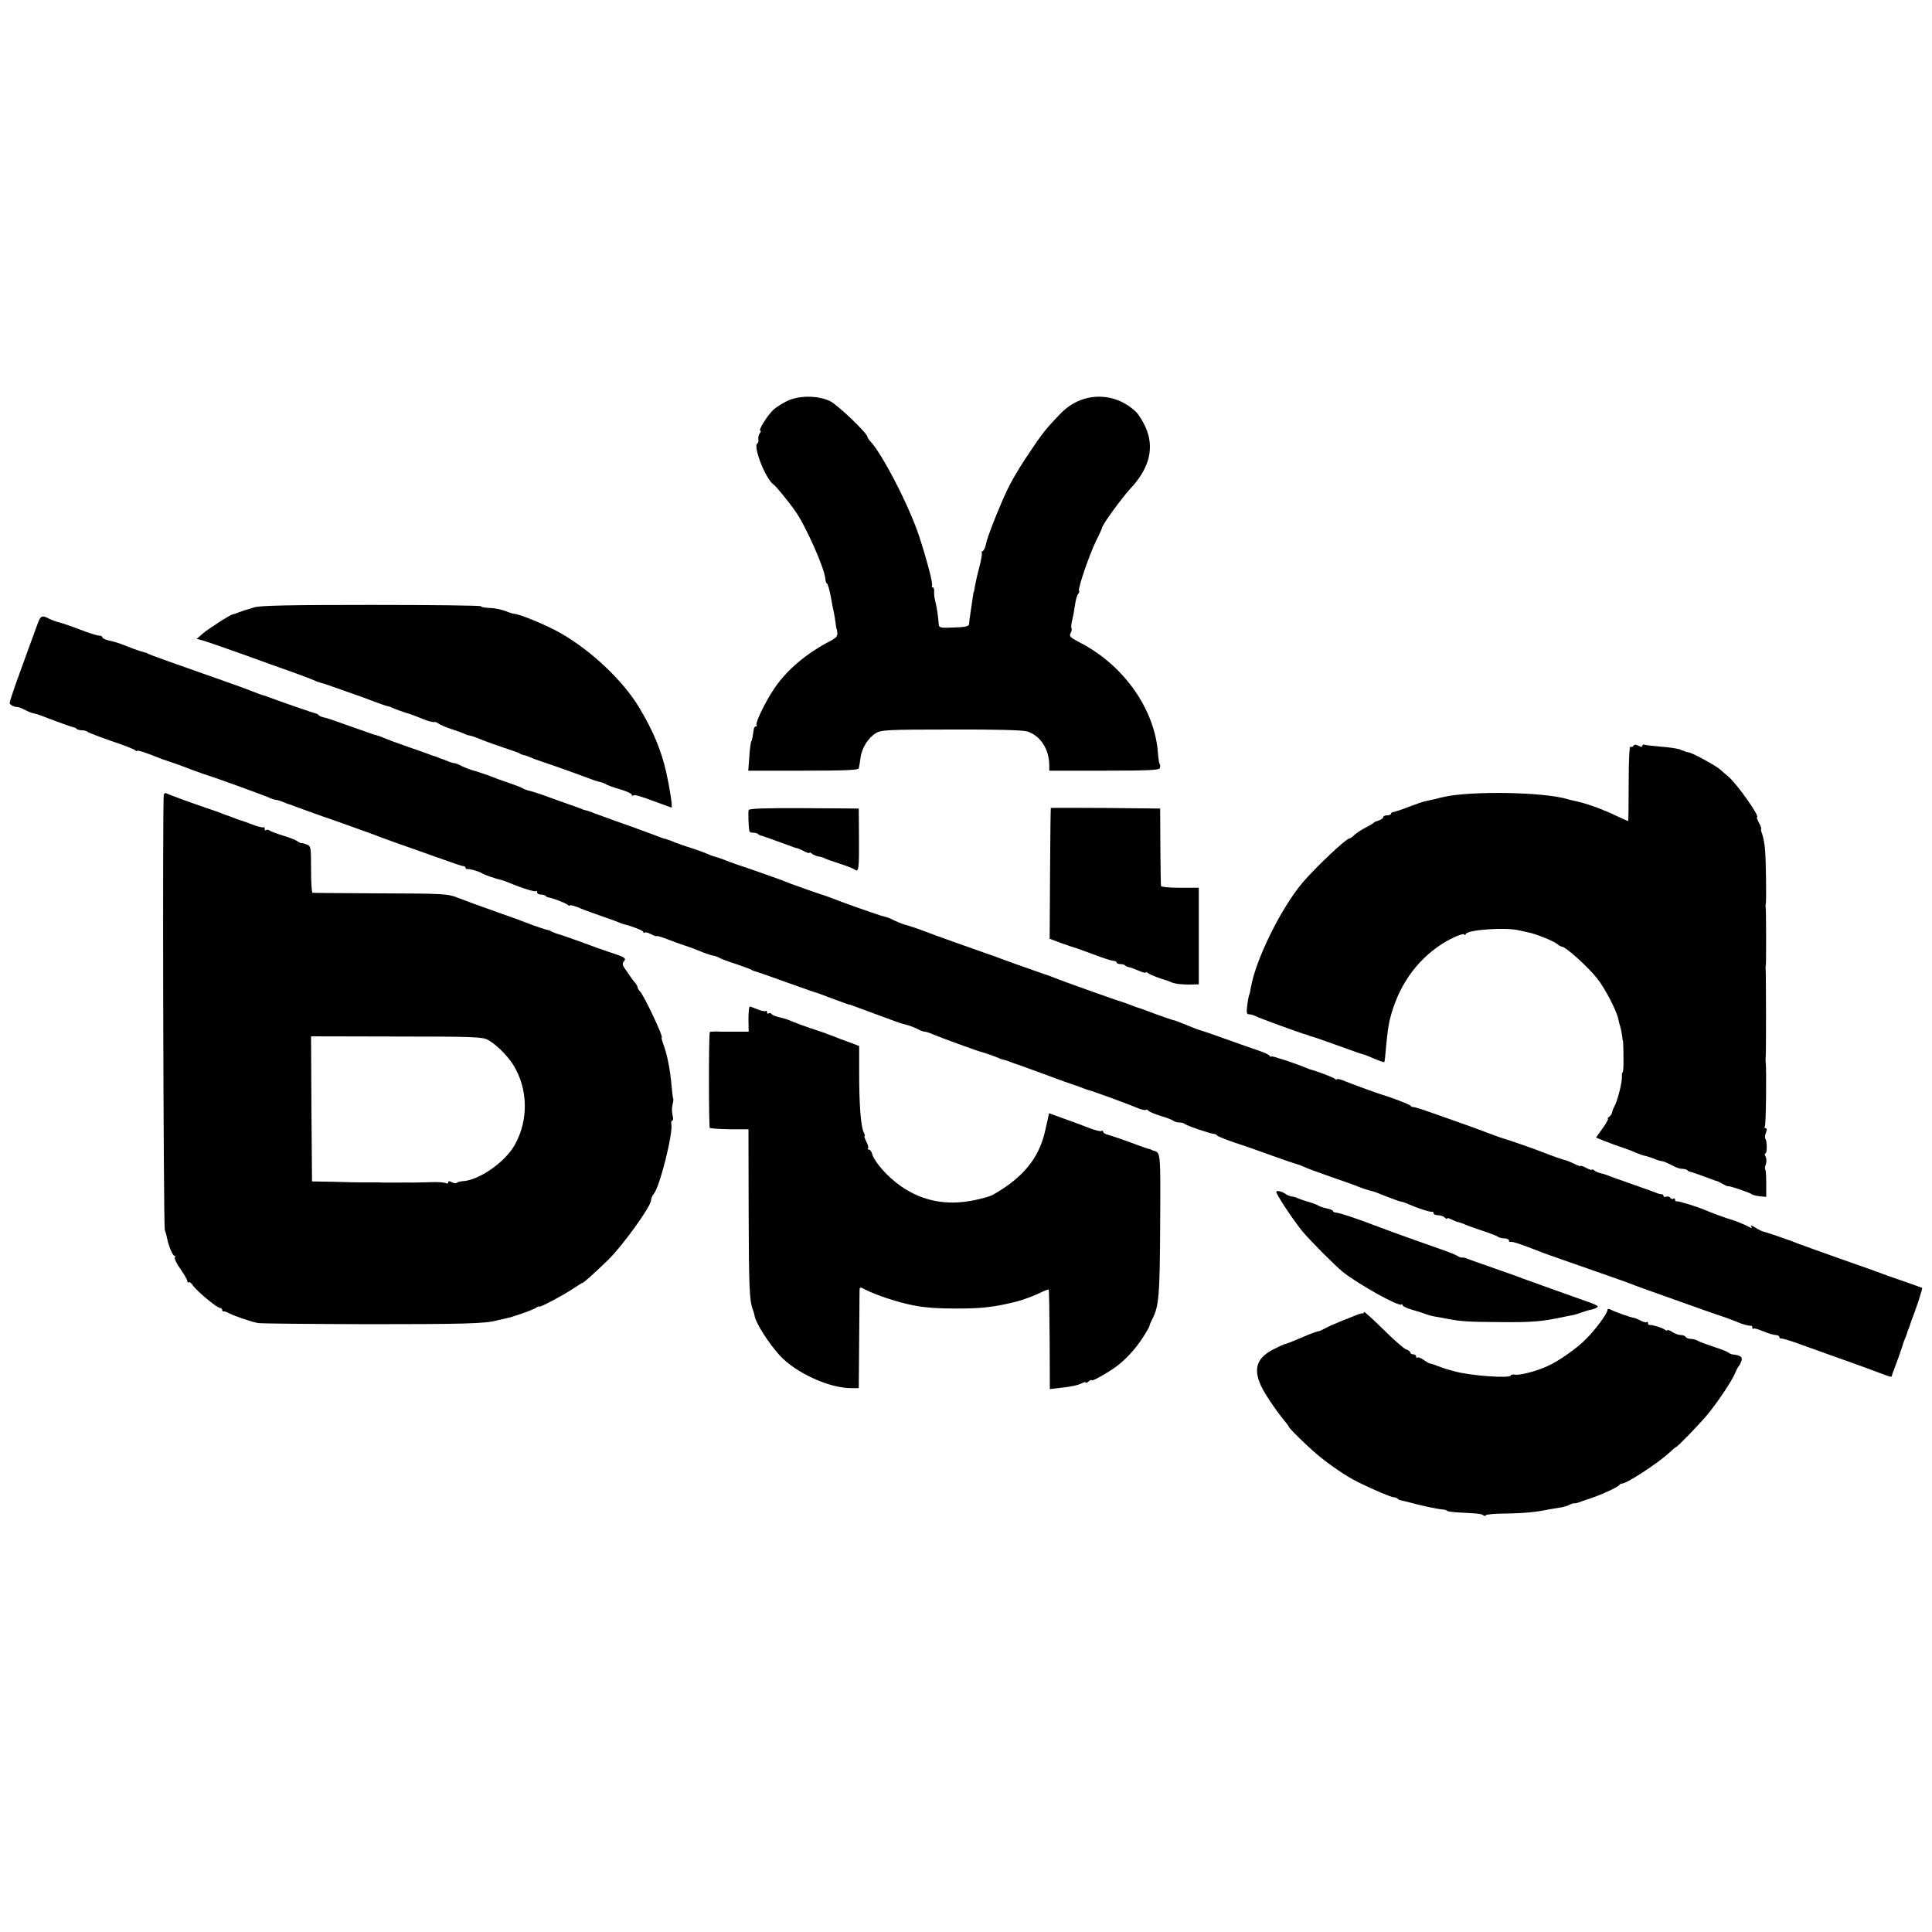 <?xml version="1.0" standalone="no"?>
<!DOCTYPE svg PUBLIC "-//W3C//DTD SVG 20010904//EN"
 "http://www.w3.org/TR/2001/REC-SVG-20010904/DTD/svg10.dtd">
<svg version="1.0" xmlns="http://www.w3.org/2000/svg"
 width="1000pt" height="1000pt" viewBox="0 0 1000 1000"
 preserveAspectRatio="xMidYMid meet">
<g transform="translate(0,1000) scale(0.1,-0.1)"
fill="#000000" stroke="none">
<path d="M4092 7932 c-29 -11 -69 -35 -89 -53 -33 -32 -81 -109 -67 -109 4 0
2 -6 -3 -12 -6 -7 -9 -21 -8 -30 2 -10 0 -20 -5 -23 -24 -15 44 -187 84 -213
12 -8 78 -88 114 -140 53 -75 150 -294 154 -348 1 -13 5 -24 8 -24 4 0 12 -28
19 -62 6 -35 14 -74 17 -88 3 -14 7 -38 9 -55 2 -16 4 -30 5 -30 1 0 3 -10 4
-21 2 -16 -7 -26 -33 -40 -126 -65 -226 -149 -293 -247 -46 -68 -99 -177 -92
-189 3 -4 1 -8 -4 -8 -5 0 -9 -6 -10 -12 -4 -29 -10 -63 -12 -63 -4 0 -10 -47
-13 -102 l-4 -52 284 0 c214 0 285 3 288 12 2 7 6 31 9 54 6 51 40 105 81 129
26 16 64 18 390 18 228 1 372 -3 392 -10 69 -22 114 -93 114 -176 l0 -27 284
0 c229 0 284 3 288 13 3 8 3 17 0 20 -3 3 -7 27 -9 53 -15 230 -176 460 -406
578 -48 25 -55 32 -47 47 6 10 8 22 5 26 -3 5 -1 26 5 48 5 21 11 57 14 78 3
22 10 45 15 51 6 7 8 14 5 17 -8 8 53 186 88 258 18 35 32 67 32 70 1 15 101
152 145 200 101 107 127 215 78 322 -14 30 -36 65 -49 77 -112 106 -278 103
-386 -6 -76 -78 -98 -105 -166 -208 -46 -68 -64 -98 -98 -160 -36 -66 -117
-267 -125 -308 -3 -17 -10 -35 -17 -39 -7 -4 -9 -8 -6 -8 4 0 -1 -33 -11 -72
-11 -40 -21 -86 -24 -103 -2 -16 -5 -30 -6 -30 -1 0 -3 -9 -4 -20 -2 -11 -7
-45 -11 -75 -5 -30 -9 -62 -9 -70 -1 -12 -18 -16 -78 -18 -69 -3 -78 -1 -79
15 -3 42 -10 89 -17 117 -5 17 -8 41 -7 54 1 12 -2 22 -7 22 -5 0 -7 4 -4 8 6
10 -24 125 -65 252 -50 155 -193 433 -256 498 -7 7 -13 17 -13 21 0 18 -158
169 -194 185 -58 27 -141 30 -204 8z"/>
<path d="M1315 6856 c-22 -7 -44 -14 -50 -15 -5 -2 -20 -7 -33 -12 -13 -5 -25
-9 -27 -9 -11 0 -124 -73 -154 -98 l-33 -29 28 -7 c16 -4 110 -37 209 -72 99
-36 218 -79 265 -95 47 -17 94 -35 105 -40 12 -6 27 -11 35 -13 8 -2 22 -6 30
-9 8 -3 56 -20 105 -37 50 -17 113 -40 141 -51 29 -11 58 -21 65 -23 8 -1 19
-4 24 -7 8 -5 76 -30 95 -34 7 -2 42 -16 65 -25 28 -12 59 -20 66 -17 3 1 12
-3 20 -9 8 -6 39 -19 69 -29 30 -10 60 -20 65 -24 6 -3 17 -7 26 -8 9 -1 36
-11 60 -21 24 -10 78 -29 119 -43 41 -13 77 -26 80 -29 3 -3 12 -6 20 -8 8 -1
24 -7 35 -12 11 -5 40 -16 65 -24 53 -17 238 -84 260 -93 8 -3 24 -8 34 -10
11 -2 24 -7 30 -11 6 -5 39 -17 74 -27 34 -10 62 -23 62 -28 0 -6 3 -8 6 -5 6
7 31 0 128 -36 38 -14 70 -26 72 -26 6 0 -9 100 -28 185 -27 115 -67 212 -141
335 -82 136 -244 290 -402 381 -74 43 -220 103 -245 102 -3 0 -16 4 -30 9 -35
14 -70 21 -107 22 -18 1 -33 4 -33 8 0 4 -255 7 -567 7 -428 0 -578 -3 -608
-13z"/>
<path d="M199 6783 c-11 -29 -67 -183 -120 -330 -16 -45 -29 -86 -29 -92 0 -9
24 -21 43 -21 4 0 20 -6 37 -15 16 -8 37 -17 47 -18 18 -4 38 -11 78 -27 41
-16 120 -44 127 -45 3 0 10 -3 14 -7 4 -5 17 -8 29 -8 11 0 25 -4 30 -9 6 -4
60 -25 120 -46 61 -20 116 -42 123 -47 6 -6 12 -8 12 -4 0 5 46 -10 105 -34
11 -5 40 -15 65 -23 25 -8 77 -27 115 -42 39 -14 77 -28 85 -30 23 -6 271 -96
307 -111 17 -8 36 -14 41 -14 6 0 23 -5 39 -12 15 -6 30 -12 33 -12 3 -1 19
-7 35 -13 17 -6 109 -40 205 -73 96 -34 184 -66 195 -70 11 -5 58 -22 105 -39
47 -16 144 -51 215 -76 72 -26 136 -48 143 -48 6 0 12 -4 12 -9 0 -4 3 -7 8
-6 10 2 65 -13 77 -22 9 -7 72 -29 98 -34 7 -2 26 -8 42 -15 69 -29 134 -49
139 -43 3 3 6 0 6 -6 0 -7 8 -12 18 -12 10 0 22 -3 26 -7 4 -5 11 -8 14 -8 16
-1 88 -28 100 -38 6 -5 12 -7 12 -3 0 3 17 -1 38 -9 20 -9 71 -28 112 -42 41
-14 86 -30 100 -36 14 -6 27 -11 30 -11 45 -11 100 -33 100 -40 0 -5 3 -7 6
-3 4 3 19 0 35 -9 16 -8 29 -12 29 -9 0 2 24 -5 53 -16 28 -11 72 -27 97 -35
25 -8 54 -19 65 -24 34 -14 59 -23 79 -27 11 -2 24 -7 30 -11 6 -4 45 -19 86
-32 41 -14 77 -27 80 -30 3 -3 12 -6 20 -8 8 -2 78 -26 154 -54 76 -27 144
-51 150 -53 6 -1 18 -5 26 -8 27 -11 155 -58 155 -57 0 2 8 -1 140 -50 61 -23
115 -42 120 -44 6 -2 23 -7 39 -11 16 -4 41 -14 55 -21 14 -8 31 -14 38 -14 7
0 27 -7 45 -15 32 -14 238 -89 248 -90 10 -2 85 -28 95 -34 6 -3 16 -6 23 -7
8 -2 21 -6 30 -10 9 -4 22 -8 27 -10 6 -1 73 -26 150 -54 77 -29 145 -53 150
-54 10 -3 23 -8 63 -23 9 -3 19 -7 22 -7 18 -4 203 -72 238 -87 24 -11 47 -17
52 -14 5 3 11 1 14 -4 3 -5 32 -17 64 -27 31 -9 61 -21 67 -26 5 -4 18 -8 30
-8 12 0 25 -4 30 -9 11 -9 135 -51 149 -50 5 0 12 -3 15 -8 3 -4 44 -21 91
-37 47 -15 135 -46 195 -68 61 -22 117 -41 126 -43 9 -2 25 -8 35 -13 11 -6
73 -29 139 -52 66 -23 129 -45 140 -50 19 -8 57 -21 80 -26 6 -1 39 -14 74
-28 36 -14 69 -26 74 -26 5 0 23 -6 40 -14 43 -19 110 -41 120 -38 4 1 7 -2 7
-8 0 -5 10 -10 23 -10 13 0 28 -5 35 -12 7 -7 12 -9 12 -5 0 4 10 2 23 -5 12
-6 29 -13 37 -14 8 -2 23 -7 35 -13 11 -5 52 -19 90 -32 39 -13 74 -26 79 -31
6 -4 20 -8 33 -8 13 0 23 -5 23 -10 0 -6 3 -9 8 -8 11 3 52 -11 157 -52 11 -5
74 -27 140 -50 190 -66 288 -101 310 -109 11 -5 58 -22 105 -39 229 -82 376
-134 385 -136 13 -4 45 -16 70 -26 31 -14 69 -24 78 -22 4 1 7 -3 7 -10 0 -6
3 -9 6 -5 3 3 26 -3 51 -14 24 -10 53 -19 64 -19 10 0 19 -5 19 -10 0 -6 3 -9
8 -8 4 2 36 -8 72 -20 101 -36 203 -73 220 -79 8 -3 20 -7 25 -9 12 -3 186
-67 228 -83 15 -6 28 -8 28 -6 4 14 6 21 12 35 12 31 42 115 43 120 0 3 4 13
7 23 4 9 10 25 14 35 3 9 7 20 8 25 2 4 4 9 5 12 1 3 3 8 5 13 1 4 4 14 7 22
28 71 60 171 57 174 -2 1 -40 15 -84 30 -44 15 -87 30 -95 33 -8 4 -18 7 -22
8 -5 2 -10 4 -13 5 -3 1 -8 3 -12 5 -5 1 -15 4 -23 8 -8 3 -94 33 -190 67 -96
34 -184 66 -195 70 -32 14 -168 61 -187 65 -9 2 -29 12 -44 22 -17 10 -25 13
-20 5 6 -11 4 -11 -10 -3 -18 10 -68 31 -89 37 -26 7 -111 38 -147 54 -39 16
-133 45 -140 42 -5 -1 -8 3 -8 9 0 5 -4 8 -9 4 -5 -3 -13 0 -16 6 -4 5 -13 8
-21 5 -8 -3 -14 -1 -14 4 0 6 -3 9 -7 8 -5 0 -15 2 -23 5 -8 4 -67 25 -130 47
-63 22 -122 43 -130 47 -8 3 -24 8 -34 10 -11 2 -25 8 -33 14 -7 6 -13 9 -13
5 0 -4 -13 0 -30 9 -16 9 -30 13 -30 10 0 -3 -14 2 -31 11 -17 8 -38 17 -47
19 -15 3 -74 24 -127 45 -32 13 -179 64 -190 66 -5 1 -48 16 -95 34 -82 31
-125 46 -290 104 -41 15 -79 26 -84 26 -5 -1 -12 2 -15 7 -5 7 -106 45 -151
58 -15 4 -150 53 -202 74 -16 6 -28 8 -28 5 0 -4 -6 -2 -12 3 -10 8 -95 40
-128 48 -3 1 -12 5 -20 8 -51 22 -180 64 -180 59 0 -4 -4 -2 -8 3 -4 6 -29 18
-57 27 -27 9 -102 35 -165 58 -63 23 -122 43 -130 45 -8 2 -31 10 -50 18 -62
25 -75 30 -80 32 -31 8 -80 25 -175 61 -11 4 -24 8 -30 10 -5 1 -23 8 -40 15
-16 6 -36 13 -43 15 -14 3 -312 109 -347 124 -11 4 -33 13 -50 18 -101 35
-213 75 -230 82 -11 4 -33 13 -50 18 -95 33 -311 110 -340 122 -17 7 -87 31
-105 35 -14 4 -47 18 -64 27 -10 5 -28 12 -40 14 -17 3 -227 77 -286 101 -8 3
-19 7 -25 9 -11 2 -151 52 -175 61 -8 4 -17 7 -20 8 -3 1 -12 4 -20 8 -26 10
-194 69 -235 82 -22 7 -53 19 -70 26 -16 6 -37 13 -45 15 -8 2 -23 7 -35 13
-11 5 -49 19 -85 31 -36 11 -74 25 -85 29 -20 9 -53 21 -58 20 -1 0 -33 12
-72 27 -38 14 -119 44 -180 65 -60 22 -117 42 -125 46 -8 3 -21 7 -28 9 -8 1
-21 6 -30 10 -9 4 -21 8 -27 10 -5 2 -55 19 -110 39 -55 21 -111 39 -125 42
-14 3 -29 9 -35 13 -5 4 -39 17 -75 29 -36 12 -74 26 -85 31 -16 7 -86 30
-105 35 -13 4 -47 17 -62 26 -10 5 -22 9 -27 9 -5 0 -22 5 -38 12 -15 6 -31
12 -35 13 -5 2 -10 4 -13 5 -3 1 -8 3 -12 5 -5 1 -15 4 -23 7 -8 4 -62 23
-120 43 -58 20 -114 41 -125 46 -12 6 -27 11 -35 13 -8 2 -22 6 -30 9 -8 3
-55 20 -105 37 -49 17 -97 34 -105 37 -8 3 -24 8 -35 10 -10 2 -22 7 -25 11
-3 4 -9 8 -15 9 -11 2 -194 65 -240 83 -16 6 -32 12 -35 12 -3 0 -27 9 -55 20
-27 11 -93 35 -145 53 -276 97 -382 135 -391 140 -5 4 -17 8 -26 10 -10 2 -43
13 -73 25 -64 25 -65 25 -107 35 -18 4 -33 11 -33 16 0 5 -8 9 -17 9 -10 0
-54 14 -98 31 -44 17 -94 34 -110 38 -17 4 -40 13 -52 19 -32 18 -42 15 -54
-15z"/>
<path d="M8455 6140 c-4 -6 -11 -8 -16 -5 -5 4 -9 -71 -9 -189 0 -108 -1 -196
-3 -196 -2 0 -28 12 -58 26 -30 15 -79 35 -109 46 -54 19 -68 23 -111 33 -11
2 -28 6 -37 9 -122 37 -500 43 -639 11 -13 -3 -33 -7 -45 -11 -13 -3 -33 -7
-46 -10 -13 -2 -53 -16 -90 -30 -37 -15 -73 -26 -79 -27 -7 0 -13 -4 -13 -9 0
-4 -9 -8 -20 -8 -11 0 -20 -4 -20 -9 0 -5 -10 -13 -22 -17 -13 -4 -25 -9 -28
-13 -3 -3 -22 -14 -42 -25 -20 -10 -46 -27 -57 -37 -11 -11 -23 -19 -27 -19
-16 0 -166 -141 -239 -225 -111 -129 -244 -397 -270 -544 -3 -19 -7 -37 -9
-40 -2 -3 -7 -27 -10 -53 -5 -39 -4 -48 9 -48 8 0 23 -4 33 -9 17 -10 235 -89
262 -96 8 -2 15 -4 15 -5 0 -1 7 -3 15 -5 8 -2 67 -22 130 -45 115 -42 129
-46 142 -49 4 -1 29 -11 54 -22 26 -11 48 -18 49 -17 2 2 6 37 9 78 7 73 12
109 19 140 42 172 135 307 272 395 52 33 115 59 115 47 0 -4 4 -2 8 5 13 21
206 34 272 18 14 -3 36 -8 50 -11 38 -7 133 -45 151 -61 8 -7 19 -13 24 -13
18 0 131 -101 180 -162 40 -49 102 -168 111 -211 2 -10 6 -28 10 -40 4 -12 8
-33 10 -47 1 -14 3 -25 4 -25 1 0 3 -37 3 -83 1 -45 -1 -82 -4 -82 -3 0 -5
-10 -4 -22 2 -27 -22 -124 -38 -153 -6 -11 -12 -26 -13 -34 -2 -8 -9 -18 -16
-22 -7 -5 -10 -9 -5 -9 4 0 -8 -22 -27 -49 l-35 -49 42 -17 c23 -9 62 -24 87
-32 25 -8 59 -21 76 -29 17 -7 40 -15 50 -17 11 -2 32 -9 47 -15 16 -7 33 -12
38 -12 9 0 22 -6 66 -28 13 -7 31 -12 41 -12 10 0 22 -3 26 -7 4 -5 11 -8 14
-8 6 -1 40 -12 122 -43 8 -3 17 -6 20 -6 3 -1 16 -8 30 -16 14 -7 25 -12 25
-10 0 5 109 -32 120 -40 6 -5 25 -10 43 -12 l34 -3 0 68 c0 37 -2 71 -5 74 -3
3 -2 15 3 27 4 13 4 29 -1 39 -6 10 -6 17 -1 17 9 0 9 67 -1 76 -3 4 -2 17 3
30 6 16 6 24 -1 24 -6 0 -7 5 -4 10 6 9 9 305 4 335 -1 6 -1 14 0 19 3 12 2
447 0 461 -1 6 0 14 1 20 2 12 2 286 -1 300 -1 6 0 15 1 20 3 18 1 219 -4 275
-2 30 -9 67 -15 83 -6 15 -8 27 -5 27 2 0 -2 14 -11 30 -9 17 -13 30 -11 30
19 0 -107 178 -151 213 -13 10 -29 25 -37 32 -18 18 -141 86 -163 90 -10 2
-19 4 -20 5 -2 2 -7 4 -13 5 -5 1 -11 3 -12 5 -7 4 -48 11 -108 16 -36 3 -71
7 -77 9 -7 3 -13 0 -13 -6 0 -6 -7 -6 -19 1 -14 7 -22 7 -26 0z"/>
<path d="M848 5887 c-8 -22 -2 -2231 5 -2254 5 -12 10 -31 12 -43 7 -38 29
-90 38 -90 4 0 6 -4 2 -10 -3 -5 10 -32 30 -60 19 -27 35 -55 35 -62 0 -6 3
-8 7 -5 3 4 14 -4 22 -17 20 -29 124 -116 140 -116 6 0 11 -5 11 -10 0 -6 3
-9 8 -8 4 1 16 -3 27 -9 28 -15 114 -44 150 -51 17 -3 275 -5 575 -6 483 0
604 3 660 19 8 2 26 6 40 9 36 6 153 47 168 59 6 5 12 7 12 4 0 -8 124 58 178
94 24 16 45 29 47 29 6 0 54 43 132 118 74 72 223 278 223 310 0 8 6 23 13 31
32 37 101 314 92 363 -2 10 0 18 5 18 5 0 5 12 1 28 -4 15 -4 39 0 54 4 15 5
28 4 30 -2 2 -6 33 -9 68 -7 82 -23 164 -42 213 -7 20 -12 37 -9 37 11 0 -91
216 -112 238 -7 7 -13 17 -13 22 0 5 -6 15 -12 22 -7 8 -17 21 -23 30 -5 8
-18 27 -29 42 -15 21 -16 29 -6 41 13 16 4 21 -85 50 -22 7 -78 27 -125 45
-47 17 -101 36 -120 42 -19 5 -39 13 -45 16 -5 4 -12 7 -15 7 -9 1 -85 26
-105 35 -11 5 -85 32 -165 60 -80 28 -170 61 -200 73 -52 21 -72 22 -400 23
-190 1 -348 2 -352 3 -5 0 -8 55 -8 121 0 116 -1 121 -22 129 -13 5 -26 8 -29
7 -3 0 -12 4 -20 10 -8 6 -41 19 -74 29 -33 10 -65 22 -71 27 -6 4 -14 5 -17
1 -4 -3 -7 0 -7 7 0 7 -3 11 -6 8 -3 -3 -29 3 -57 14 -29 11 -56 21 -62 22
-10 3 -24 8 -62 23 -10 3 -20 7 -23 8 -3 1 -12 4 -20 8 -8 3 -42 15 -75 26
-82 28 -194 69 -204 75 -5 3 -11 0 -13 -7z m1677 -1269 c42 -23 100 -80 131
-129 77 -123 81 -285 9 -414 -50 -90 -186 -185 -272 -189 -12 -1 -25 -4 -28
-8 -4 -4 -16 -3 -26 3 -13 7 -19 6 -19 -1 0 -6 -5 -8 -12 -4 -7 4 -44 7 -82 5
-39 -1 -78 -2 -86 -2 -8 0 -44 1 -80 0 -36 0 -71 0 -77 0 -7 1 -35 1 -63 1
-27 0 -56 0 -62 0 -7 0 -65 1 -128 3 l-115 2 -3 375 -2 376 442 -1 c392 0 446
-2 473 -17z"/>
<path d="M3875 5807 c-3 -10 -1 -88 4 -109 0 -5 9 -8 19 -8 10 0 22 -3 26 -7
3 -4 12 -8 19 -9 7 -2 44 -15 82 -29 89 -33 94 -34 100 -35 3 0 19 -7 35 -15
17 -9 30 -13 30 -9 0 4 6 1 13 -5 8 -6 22 -12 33 -14 10 -1 24 -5 29 -8 6 -4
42 -17 80 -29 39 -12 75 -27 81 -32 19 -14 21 8 20 167 l-1 150 -283 2 c-208
1 -284 -2 -287 -10z"/>
<path d="M5439 5818 c-1 -2 -3 -155 -4 -340 l-2 -337 61 -23 c34 -12 66 -23
71 -24 6 -1 48 -17 95 -34 47 -18 93 -33 103 -33 9 -1 17 -5 17 -9 0 -4 8 -8
18 -8 10 0 22 -3 26 -7 3 -4 12 -8 19 -9 7 -1 29 -9 50 -18 20 -9 37 -13 37
-10 0 4 6 2 13 -3 9 -8 68 -31 97 -38 3 -1 16 -6 30 -12 14 -5 50 -9 80 -9
l55 1 0 250 0 250 -98 0 c-57 0 -97 4 -98 10 -1 6 -2 98 -3 205 l-1 195 -282
3 c-156 1 -284 1 -284 0z"/>
<path d="M3874 4725 l1 -65 -50 0 c-27 0 -59 0 -70 0 -11 0 -33 0 -49 1 -15 0
-30 -1 -32 -3 -6 -7 -6 -489 0 -496 4 -3 50 -6 103 -7 l97 0 1 -430 c1 -390 4
-457 22 -505 3 -8 8 -23 9 -32 8 -40 73 -141 130 -204 84 -91 260 -171 374
-169 l35 0 2 245 c1 135 2 253 2 263 1 16 3 16 30 2 54 -28 169 -66 246 -81
57 -12 131 -17 225 -17 130 0 196 7 315 37 28 7 88 29 122 46 21 10 39 17 41
15 2 -2 4 -118 5 -259 l1 -256 41 5 c64 6 106 15 126 26 11 5 19 7 19 3 0 -3
7 -1 15 6 8 7 15 10 15 6 0 -9 85 39 128 71 51 38 101 93 138 151 19 29 34 56
34 60 0 4 6 18 13 32 36 68 40 122 42 492 2 385 3 372 -37 383 -5 2 -9 3 -10
5 -2 1 -10 3 -18 5 -8 2 -53 18 -100 36 -47 17 -95 33 -107 36 -13 3 -23 10
-23 15 0 5 -4 7 -9 4 -5 -3 -31 3 -57 13 -27 11 -86 33 -132 49 l-82 30 -6
-27 c-19 -90 -28 -122 -51 -169 -44 -90 -122 -164 -239 -229 -12 -6 -55 -18
-95 -26 -140 -28 -264 -4 -374 72 -69 47 -140 127 -151 169 -3 12 -11 22 -17
22 -6 0 -8 3 -4 6 3 4 0 19 -9 35 -8 16 -12 29 -9 29 3 0 1 8 -4 18 -15 28
-24 141 -24 303 l0 145 -56 21 c-31 11 -65 24 -76 29 -11 4 -22 8 -25 9 -3 1
-12 4 -20 8 -8 3 -42 14 -75 25 -33 11 -73 26 -90 33 -16 7 -32 13 -35 14 -3
1 -20 6 -38 10 -18 4 -35 12 -38 16 -3 5 -10 7 -15 4 -5 -4 -9 -1 -9 6 0 7 -3
10 -6 6 -4 -3 -22 0 -41 8 -20 8 -39 15 -42 15 -4 0 -7 -29 -7 -65z"/>
<path d="M6606 3832 c-4 -8 81 -138 134 -204 37 -45 171 -180 211 -212 84 -66
291 -181 303 -168 3 3 6 1 6 -4 0 -5 21 -15 48 -23 26 -7 56 -17 67 -21 11 -5
36 -12 55 -15 19 -3 46 -8 60 -11 73 -14 109 -16 265 -17 175 -2 225 2 345 28
14 3 34 7 45 9 11 2 31 9 45 14 14 5 30 10 35 11 22 3 45 13 45 19 0 4 -28 17
-63 28 -34 12 -114 41 -177 63 -63 23 -119 43 -125 45 -5 2 -17 6 -25 9 -8 4
-73 27 -145 52 -71 25 -137 48 -145 52 -8 3 -19 5 -24 4 -4 -1 -13 2 -20 7 -6
5 -45 21 -86 35 -100 35 -271 96 -290 104 -8 3 -18 7 -22 8 -5 2 -10 4 -13 5
-3 1 -8 3 -12 5 -5 1 -15 4 -23 8 -70 27 -168 60 -182 60 -10 1 -18 4 -18 8 0
4 -15 11 -32 14 -18 4 -37 10 -43 14 -5 4 -30 14 -55 21 -25 7 -49 16 -55 19
-5 3 -19 7 -29 8 -11 2 -24 7 -30 12 -18 13 -45 21 -50 13z"/>
<path d="M8320 3219 c0 -17 -61 -100 -110 -149 -48 -49 -142 -115 -200 -141
-56 -26 -145 -49 -168 -44 -12 2 -22 0 -22 -4 0 -17 -212 -2 -295 22 -47 13
-41 11 -85 27 -19 8 -37 13 -40 13 -3 0 -17 8 -31 18 -14 10 -29 16 -33 12 -3
-3 -6 -1 -6 5 0 7 -7 12 -15 12 -8 0 -15 4 -15 9 0 5 -10 13 -21 16 -12 4 -66
51 -120 105 -55 54 -99 94 -99 89 0 -5 -3 -8 -7 -7 -5 0 -17 -2 -28 -7 -11 -4
-47 -19 -80 -32 -33 -13 -72 -30 -87 -39 -15 -8 -29 -14 -30 -14 -4 2 -57 -18
-83 -30 -27 -12 -88 -37 -98 -38 -4 -1 -30 -13 -57 -27 -97 -49 -109 -117 -40
-230 23 -38 60 -91 81 -117 21 -26 39 -49 39 -51 0 -8 83 -90 146 -144 61 -52
153 -115 214 -145 82 -40 171 -78 184 -78 7 0 16 -3 20 -7 3 -4 12 -8 19 -9 7
-1 48 -12 92 -23 44 -11 95 -21 113 -23 17 -1 32 -5 32 -8 0 -3 30 -7 68 -9
98 -5 106 -6 120 -14 6 -5 12 -5 12 0 0 4 46 9 103 9 91 1 164 8 222 21 11 2
35 6 54 9 18 2 42 9 52 14 10 6 22 9 26 9 4 -1 15 1 23 4 8 3 36 13 61 21 55
18 142 58 150 69 3 5 9 8 13 8 20 -4 187 105 244 158 18 17 35 31 37 31 7 0
116 113 160 165 52 62 130 178 146 218 7 18 16 34 20 37 3 3 9 15 13 26 6 21
-5 29 -49 34 -5 1 -14 5 -20 10 -5 4 -39 18 -75 29 -36 12 -73 26 -82 31 -10
6 -27 10 -37 10 -11 0 -23 5 -26 10 -3 6 -15 10 -26 10 -11 0 -31 7 -44 16
-14 9 -25 13 -25 9 0 -4 -6 -3 -12 2 -14 11 -68 27 -80 25 -5 -1 -8 3 -8 10 0
6 -3 9 -6 5 -4 -3 -19 0 -35 9 -16 8 -32 14 -36 14 -11 0 -94 30 -115 41 -12
6 -18 5 -18 -2z"/>
</g>
</svg>
